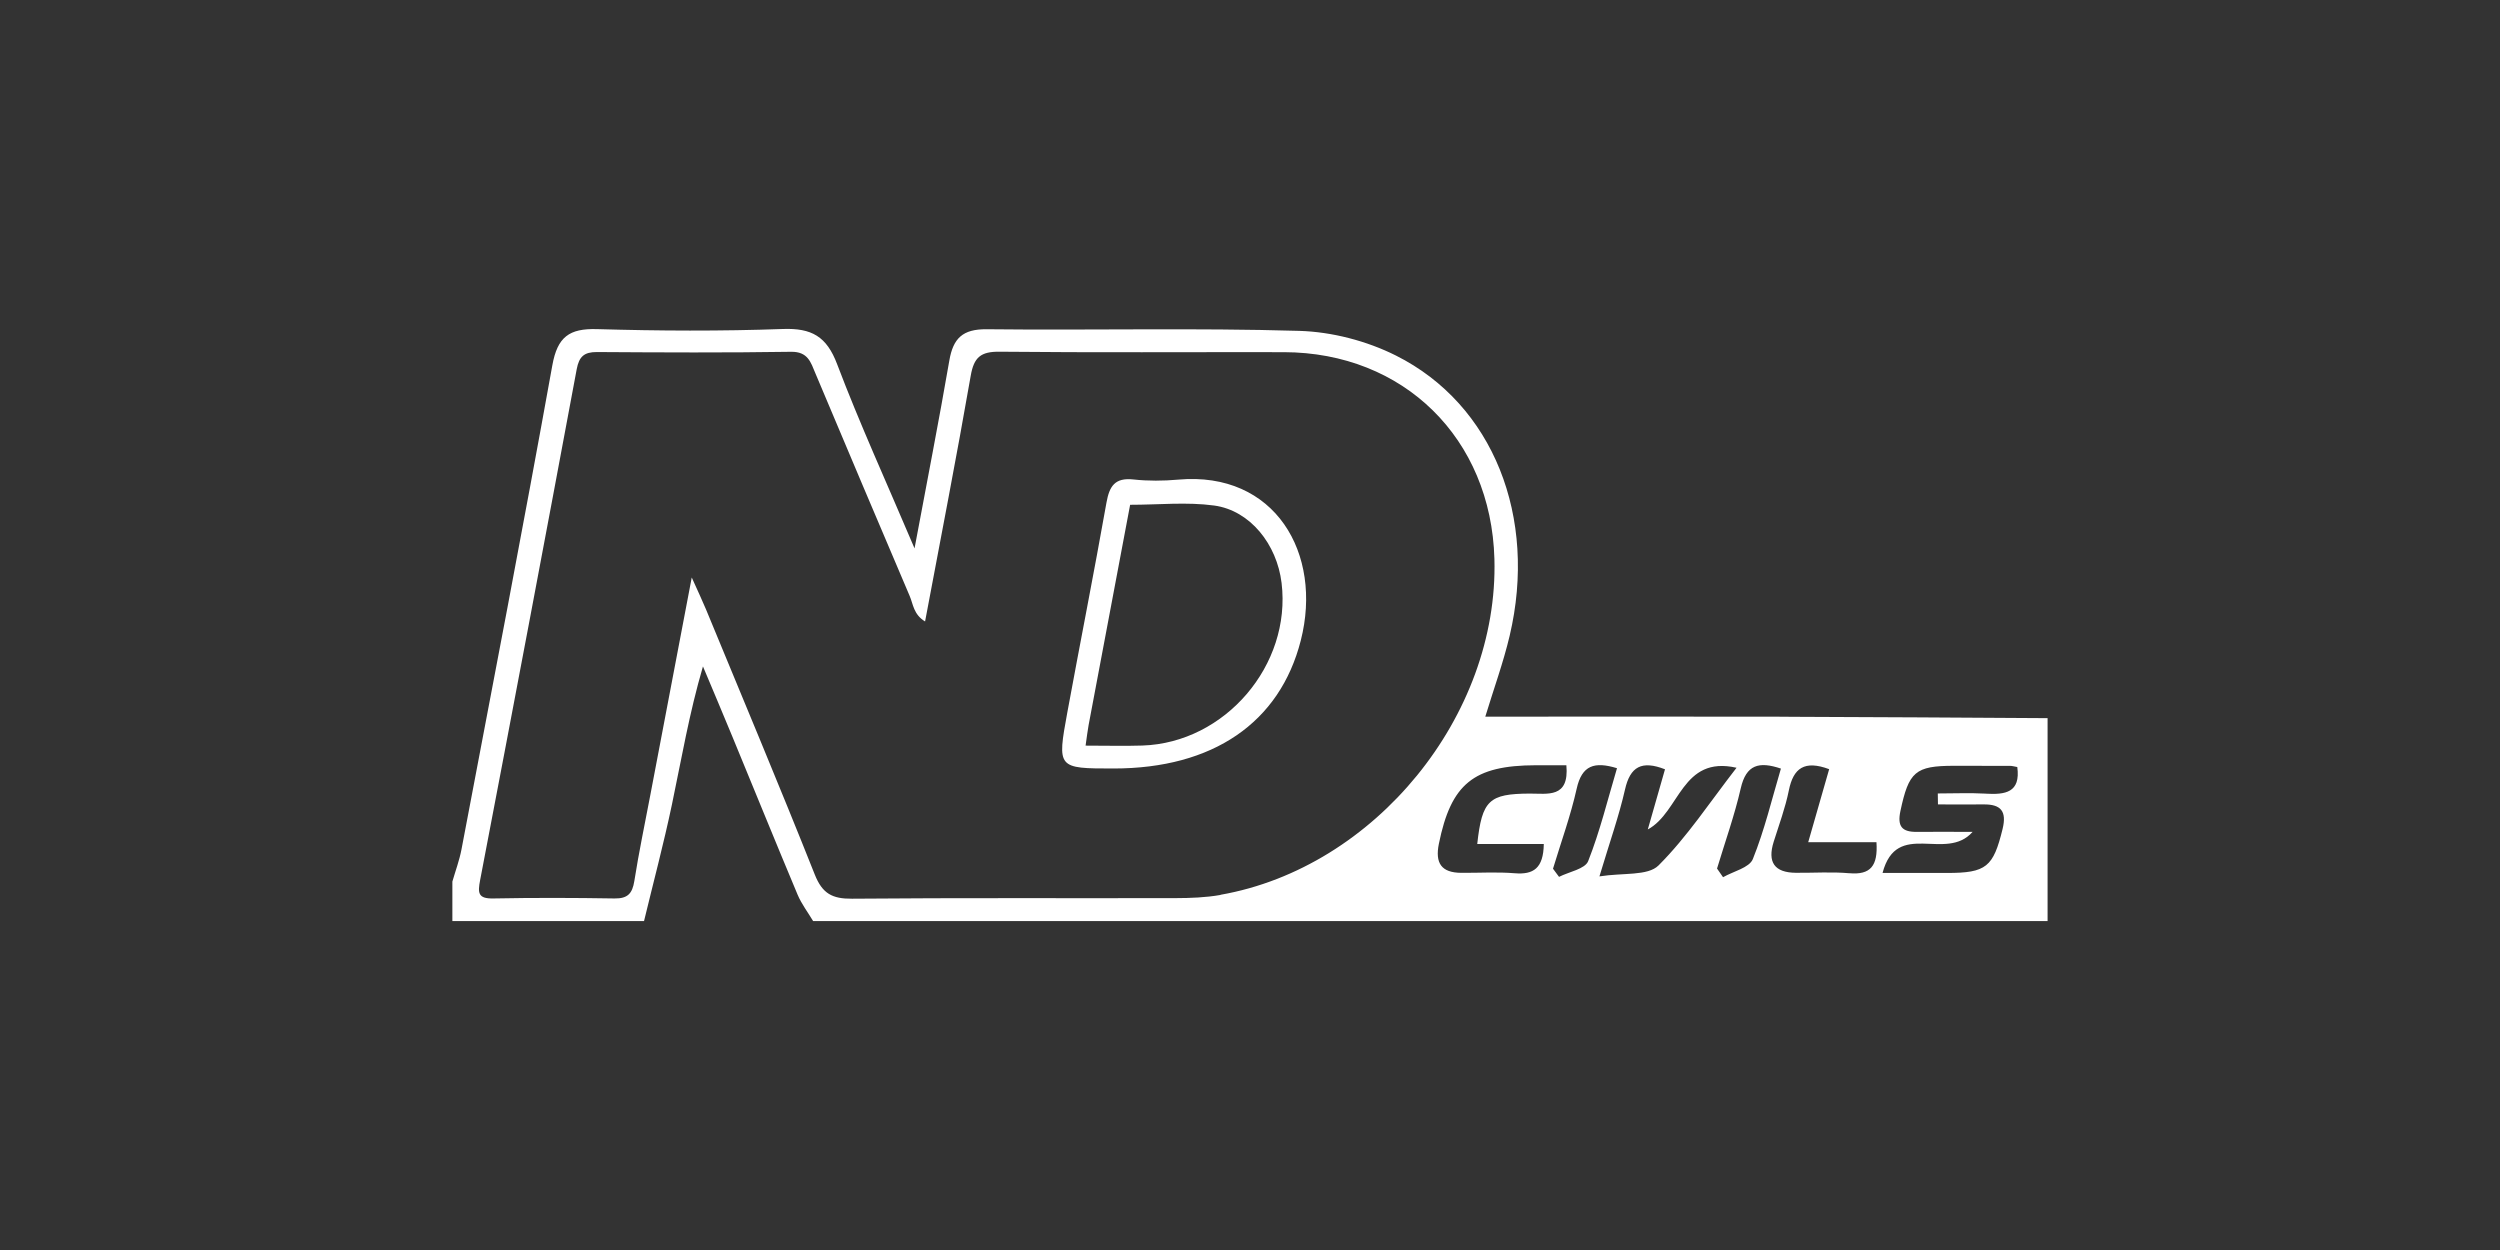 <svg xmlns="http://www.w3.org/2000/svg" id="Layer_1" viewBox="0 0 600 300"><rect x="0" y="0" width="600" height="300" fill="#333333" stroke="none"/><defs><style>      .st0 {        fill: #fff;      }    </style></defs><path class="st0" d="M429.26,172.01c-24.1-.06-48.2-.01-72.79-.01,2.03-6.68,4.32-12.95,5.85-19.42,6.71-28.47-3.93-55.53-27.28-67.24-7.01-3.52-15.39-5.7-23.21-5.93-24.99-.74-50.01-.11-75.03-.39-5.75-.06-8.04,2.16-8.96,7.51-2.48,14.38-5.29,28.7-8.35,45.08-6.77-15.94-13.15-29.89-18.58-44.21-2.52-6.67-6.12-8.69-13.03-8.44-14.85.54-29.74.46-44.6.03-6.66-.19-9.49,1.86-10.72,8.69-6.99,38.79-14.45,77.49-21.81,116.22-.5,2.6-1.44,5.12-2.18,7.68v9.47h46c2.25-9.31,4.72-18.58,6.69-27.94,2.29-10.91,4.15-21.91,7.45-33.17,2.35,5.61,4.74,11.21,7.05,16.83,5.23,12.66,10.37,25.34,15.67,37.97.94,2.23,2.47,4.22,3.72,6.32h296.27v-48.7c-20.72-.11-41.44-.28-62.16-.33h0ZM292.9,214.79c-3.52.62-7.16.75-10.75.76-25.89.06-51.79-.09-77.68.14-4.71.04-7.1-1.21-8.92-5.79-8.47-21.31-17.36-42.45-26.11-63.65-.84-2.01-1.77-3.98-3.42-7.65-3.54,18.6-6.76,35.45-9.96,52.3-1.3,6.85-2.74,13.68-3.82,20.55-.48,3-1.6,4.23-4.76,4.18-9.68-.16-19.36-.19-29.04,0-3.71.08-3.81-1.28-3.21-4.4,7.83-40.85,15.56-81.73,23.18-122.62.57-3.04,1.79-4.13,4.84-4.12,15.53.1,31.08.18,46.61-.06,4.06-.06,4.73,2.53,5.85,5.2,7.52,17.82,15.02,35.64,22.62,53.42.84,1.95.91,4.42,3.69,6.1,3.76-20.04,7.56-39.46,10.95-58.95.77-4.46,2.4-5.84,6.93-5.79,22.74.23,45.48.07,68.23.11,28.76.06,49.73,20.68,50.53,49.62,1.04,37.63-28.67,74.11-65.74,80.61v.03ZM363.53,209.58c-4.25-.35-8.56-.07-12.83-.1-4.76-.03-6.32-2.31-5.37-6.98,2.92-14.37,8.31-18.81,23.27-18.84h7.33c.72,8-4.54,6.77-8.86,6.8-9.66.06-11.39,1.56-12.53,12.1h15.97c-.09,5.86-2.5,7.39-6.98,7.02h0ZM374.17,210.45c-.48-.65-.96-1.31-1.45-1.96,1.93-6.39,4.23-12.7,5.68-19.19,1.25-5.64,4.25-6.59,9.68-4.93-2.25,7.55-4.08,15.12-6.92,22.3-.74,1.89-4.58,2.55-7,3.78ZM383.87,210.31c2.5-8.32,4.69-14.49,6.13-20.82,1.25-5.52,4.01-7.04,9.6-4.86-1.33,4.62-2.66,9.27-4.13,14.44,7.75-4.19,8.07-17.81,21.3-14.81-6.42,8.27-11.85,16.58-18.73,23.45-2.57,2.56-8.52,1.72-14.16,2.62h0ZM413.54,210.54c-.48-.69-.97-1.39-1.45-2.09,1.93-6.41,4.2-12.74,5.69-19.25,1.3-5.69,4.36-6.52,9.64-4.74-2.18,7.36-3.93,14.75-6.74,21.72-.84,2.08-4.68,2.94-7.15,4.35h0ZM443.85,209.58c-4.25-.38-8.56-.07-12.84-.11-5.18-.04-6.86-2.57-5.32-7.46,1.28-4.08,2.79-8.13,3.63-12.3,1.08-5.37,3.74-7.32,9.68-5.11-1.66,5.79-3.2,11.13-5.03,17.53h16.38c.38,5.69-1.42,7.89-6.51,7.44h0ZM476.53,190.47c-3.81-.21-7.64-.04-11.46-.04.01.88.03,1.76.04,2.63,3.64,0,7.29.04,10.94,0,4.16-.05,5.61,1.62,4.57,5.89-2.23,9.11-3.88,10.57-13.33,10.56h-15.48c3.43-12.95,15.18-2.54,21.61-9.86-5.28,0-9.33-.04-13.39,0-3.54.04-4.72-1.3-3.93-5.01,2.01-9.41,3.53-10.85,12.88-10.85,4.5,0,9,0,13.5.02.44,0,.89.14,1.67.28.83,6.17-2.91,6.66-7.62,6.39h0ZM282.79,115.11c-3.57.32-7.22.35-10.78-.04-4.44-.48-5.75,1.6-6.46,5.57-2.98,16.8-6.3,33.54-9.39,50.33-2.47,13.46-2.4,13.47,11.12,13.47,23.79,0,39.87-10.96,44.91-30.73,5.32-20.84-6.16-40.67-29.41-38.6h0ZM274.2,178.93c-4.25.14-8.5.02-13.66.02.33-2.28.48-3.6.72-4.9,3.29-17.48,6.59-34.97,9.97-52.9,6.86,0,13.64-.72,20.19.18,8.61,1.19,15.04,9.3,16.16,18.58,2.39,19.7-13.55,38.36-33.39,39.02h0Z"></path></svg>